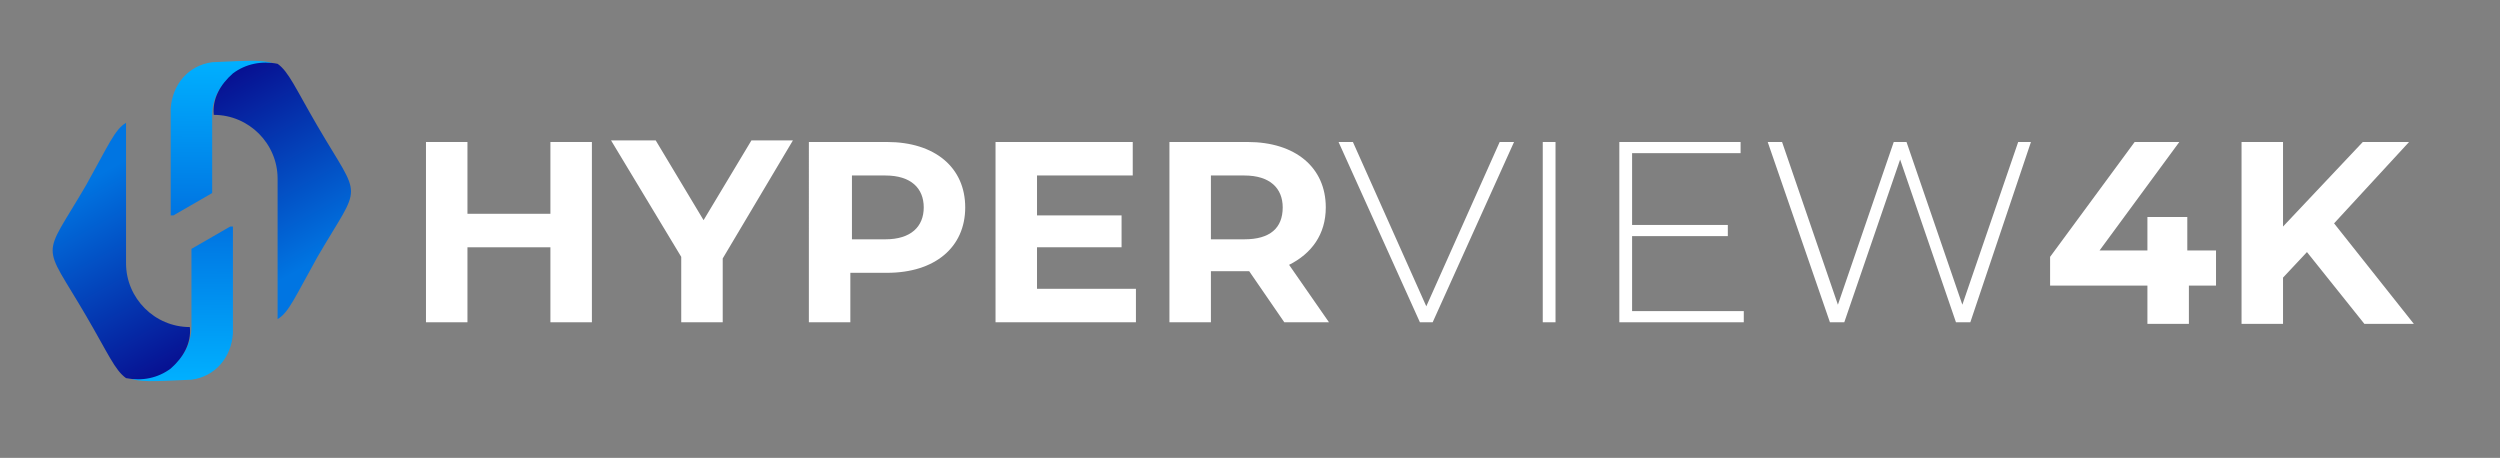 <?xml version="1.0" encoding="utf-8"?>
<!-- Generator: Adobe Illustrator 26.0.2, SVG Export Plug-In . SVG Version: 6.00 Build 0)  -->
<svg version="1.1" id="Layer_1" xmlns="http://www.w3.org/2000/svg" xmlns:xlink="http://www.w3.org/1999/xlink" x="0px" y="0px"
	 viewBox="0 0 156.7 28.7" style="enable-background:new 0 0 156.7 28.7;" xml:space="preserve">
<rect x="0" y="0" width="156.7" height="28.7" fill="#808080" stroke="none"/>
<style type="text/css">
	
		.st0{clip-path:url(#SVGID_00000018950225107091141730000005739244895943976067_);fill:url(#SVGID_00000041256108492323684890000014626027876004678568_);}
	
		.st1{clip-path:url(#SVGID_00000055684987987011987920000013611040463502948772_);fill:url(#SVGID_00000108269074115219036340000010550546664922228138_);}
	
		.st2{clip-path:url(#SVGID_00000120551639199154602650000014455096999476953224_);fill:url(#SVGID_00000107586392172191754830000000237063092219175609_);}
	
		.st3{clip-path:url(#SVGID_00000036219994759111981810000008994565713948011188_);fill:url(#SVGID_00000101821492584293748490000014493407679497877392_);}
	.st4{fill:#FFFFFF;}
</style>
<g>
	<g>
		<defs>
			<path id="SVGID_1_" d="M13.3,12.1V7.2c0-1,0.5-1.9,1.3-2.5s1.8-0.8,2.8-0.6c-0.7-0.4-1.7-0.3-4.1-0.2c-1.5,0.2-2.5,1.4-2.6,2.9
				v0.5v6.3L13.3,12.1z"/>
		</defs>
		<clipPath id="SVGID_00000047041737685357018930000004667112948987750293_">
			<use xlink:href="#SVGID_1_"  style="overflow:visible;"/>
		</clipPath>
		
			<linearGradient id="SVGID_00000121268534290214036700000006329940113992547730_" gradientUnits="userSpaceOnUse" x1="14.018" y1="-3.334" x2="14.082" y2="6.187" gradientTransform="matrix(1 0 0 -1 0 10)">
			<stop  offset="0" style="stop-color:#0075E2"/>
			<stop  offset="1" style="stop-color:#00B0FF"/>
		</linearGradient>
		
			<rect x="10.7" y="3.7" style="clip-path:url(#SVGID_00000047041737685357018930000004667112948987750293_);fill:url(#SVGID_00000121268534290214036700000006329940113992547730_);" width="6.7" height="9.8"/>
	</g>
</g>
<g>
	<g>
		<defs>
			<path id="SVGID_00000070818871158440000840000010578205136500691856_" d="M13.4,7.2c2.2,0,4,1.8,4,4V20c0.7-0.4,1.1-1.4,2.5-3.9
				c2.8-4.8,2.8-3.4,0-8.2c-1.4-2.4-1.8-3.4-2.5-3.9c-1-0.2-2,0-2.8,0.6C13.8,5.3,13.3,6.2,13.4,7.2L13.4,7.2z"/>
		</defs>
		<clipPath id="SVGID_00000039098765934145640350000010727342289977491345_">
			<use xlink:href="#SVGID_00000070818871158440000840000010578205136500691856_"  style="overflow:visible;"/>
		</clipPath>
		
			<linearGradient id="SVGID_00000017515857102748360890000012119571816725810079_" gradientUnits="userSpaceOnUse" x1="14.118" y1="5.089" x2="20.317" y2="-6.07" gradientTransform="matrix(1 0 0 -1 0 10)">
			<stop  offset="0" style="stop-color:#071192"/>
			<stop  offset="1" style="stop-color:#0075E2"/>
		</linearGradient>
		
			<rect x="13.3" y="3.8" style="clip-path:url(#SVGID_00000039098765934145640350000010727342289977491345_);fill:url(#SVGID_00000017515857102748360890000012119571816725810079_);" width="9.4" height="16.2"/>
	</g>
</g>
<g>
	<g>
		<defs>
			<path id="SVGID_00000030488502511592698670000006036370212386577559_" d="M12,15.6v4.9c0,1-0.5,1.9-1.3,2.5s-1.8,0.8-2.8,0.6
				c0.7,0.4,1.7,0.3,4.1,0.2c1.5-0.2,2.5-1.4,2.6-2.9v-0.5v-6.3L12,15.6z"/>
		</defs>
		<clipPath id="SVGID_00000083082749609330423210000006193960352485178035_">
			<use xlink:href="#SVGID_00000030488502511592698670000006036370212386577559_"  style="overflow:visible;"/>
		</clipPath>
		
			<linearGradient id="SVGID_00000137107645308360108630000000205210786405740193_" gradientUnits="userSpaceOnUse" x1="11.282" y1="-4.339" x2="11.218" y2="-13.86" gradientTransform="matrix(1 0 0 -1 0 10)">
			<stop  offset="0" style="stop-color:#0075E2"/>
			<stop  offset="1" style="stop-color:#00B0FF"/>
		</linearGradient>
		
			<rect x="7.9" y="14.2" style="clip-path:url(#SVGID_00000083082749609330423210000006193960352485178035_);fill:url(#SVGID_00000137107645308360108630000000205210786405740193_);" width="6.7" height="9.8"/>
	</g>
</g>
<g>
	<g>
		<defs>
			<path id="SVGID_00000085244238451422789260000008353310796856773505_" d="M11.9,20.5c-2.2,0-4-1.8-4-4V7.7
				c-0.7,0.4-1.1,1.4-2.5,3.9c-2.8,4.8-2.8,3.4,0,8.2c1.4,2.4,1.8,3.4,2.5,3.9c1,0.2,2,0,2.8-0.6C11.5,22.4,12,21.5,11.9,20.5
				L11.9,20.5z"/>
		</defs>
		<clipPath id="SVGID_00000118358997487333523330000016825279240487760287_">
			<use xlink:href="#SVGID_00000085244238451422789260000008353310796856773505_"  style="overflow:visible;"/>
		</clipPath>
		
			<linearGradient id="SVGID_00000176764979496568404390000015343123006019075756_" gradientUnits="userSpaceOnUse" x1="11.177" y1="-12.779" x2="4.978" y2="-1.621" gradientTransform="matrix(1 0 0 -1 0 10)">
			<stop  offset="0" style="stop-color:#071192"/>
			<stop  offset="1" style="stop-color:#0075E2"/>
		</linearGradient>
		
			<rect x="2.6" y="7.7" style="clip-path:url(#SVGID_00000118358997487333523330000016825279240487760287_);fill:url(#SVGID_00000176764979496568404390000015343123006019075756_);" width="9.4" height="16.2"/>
	</g>
</g>
<g>
	<path class="st4" d="M37.1,8.9v11.3h-2.6v-4.7h-5.2v4.7h-2.6V8.9h2.6v4.5h5.2V8.9H37.1z"/>
	<path class="st4" d="M45.3,16.2v4h-2.6v-4.1l-4.4-7.3h2.8l3,5l3-5h2.6L45.3,16.2z"/>
	<path class="st4" d="M60.5,13c0,2.5-1.9,4.1-4.9,4.1h-2.3v3.1h-2.6V8.9h4.9C58.6,8.9,60.5,10.5,60.5,13z M57.9,13
		c0-1.2-0.8-2-2.4-2h-2.1v4h2.1C57.1,15,57.9,14.2,57.9,13z"/>
	<path class="st4" d="M71.2,18.1v2.1h-8.8V8.9H71V11h-6v2.5h5.3v2H65v2.6H71.2z"/>
	<path class="st4" d="M80.5,20.2L78.3,17h-0.1h-2.3v3.2h-2.6V8.9h4.9c3,0,4.9,1.6,4.9,4.1c0,1.7-0.9,2.9-2.3,3.6l2.5,3.6H80.5z
		 M78,11h-2.1v4H78c1.6,0,2.4-0.7,2.4-2C80.4,11.8,79.6,11,78,11z"/>
	<path class="st4" d="M94.9,8.9l-5.1,11.3H89L83.9,8.9h0.9l4.6,10.3L94,8.9H94.9z"/>
	<path class="st4" d="M96.7,8.9h0.8v11.3h-0.8V8.9z"/>
	<path class="st4" d="M109.3,19.5v0.7h-7.8V8.9h7.6v0.7h-6.8v4.5h6v0.7h-6v4.7H109.3z"/>
	<path class="st4" d="M127.3,8.9l-3.8,11.3h-0.9L119.1,10l-3.5,10.2h-0.9l-3.9-11.3h0.9l3.5,10.2l3.5-10.2h0.8l3.5,10.2l3.5-10.2
		C126.5,8.9,127.3,8.9,127.3,8.9z"/>
	<path class="st4" d="M139,17.9h-1.8v2.4h-2.6v-2.4h-6.1v-1.8l5.3-7.2h2.8l-5,6.8h3v-2.1h2.5v2.1h1.8v2.2H139z"/>
	<path class="st4" d="M144.6,15.8l-1.5,1.6v2.9h-2.6V8.9h2.6v5.3l5-5.3h2.9l-4.7,5.1l5,6.3h-3.1L144.6,15.8z"/>
</g>
</svg>
